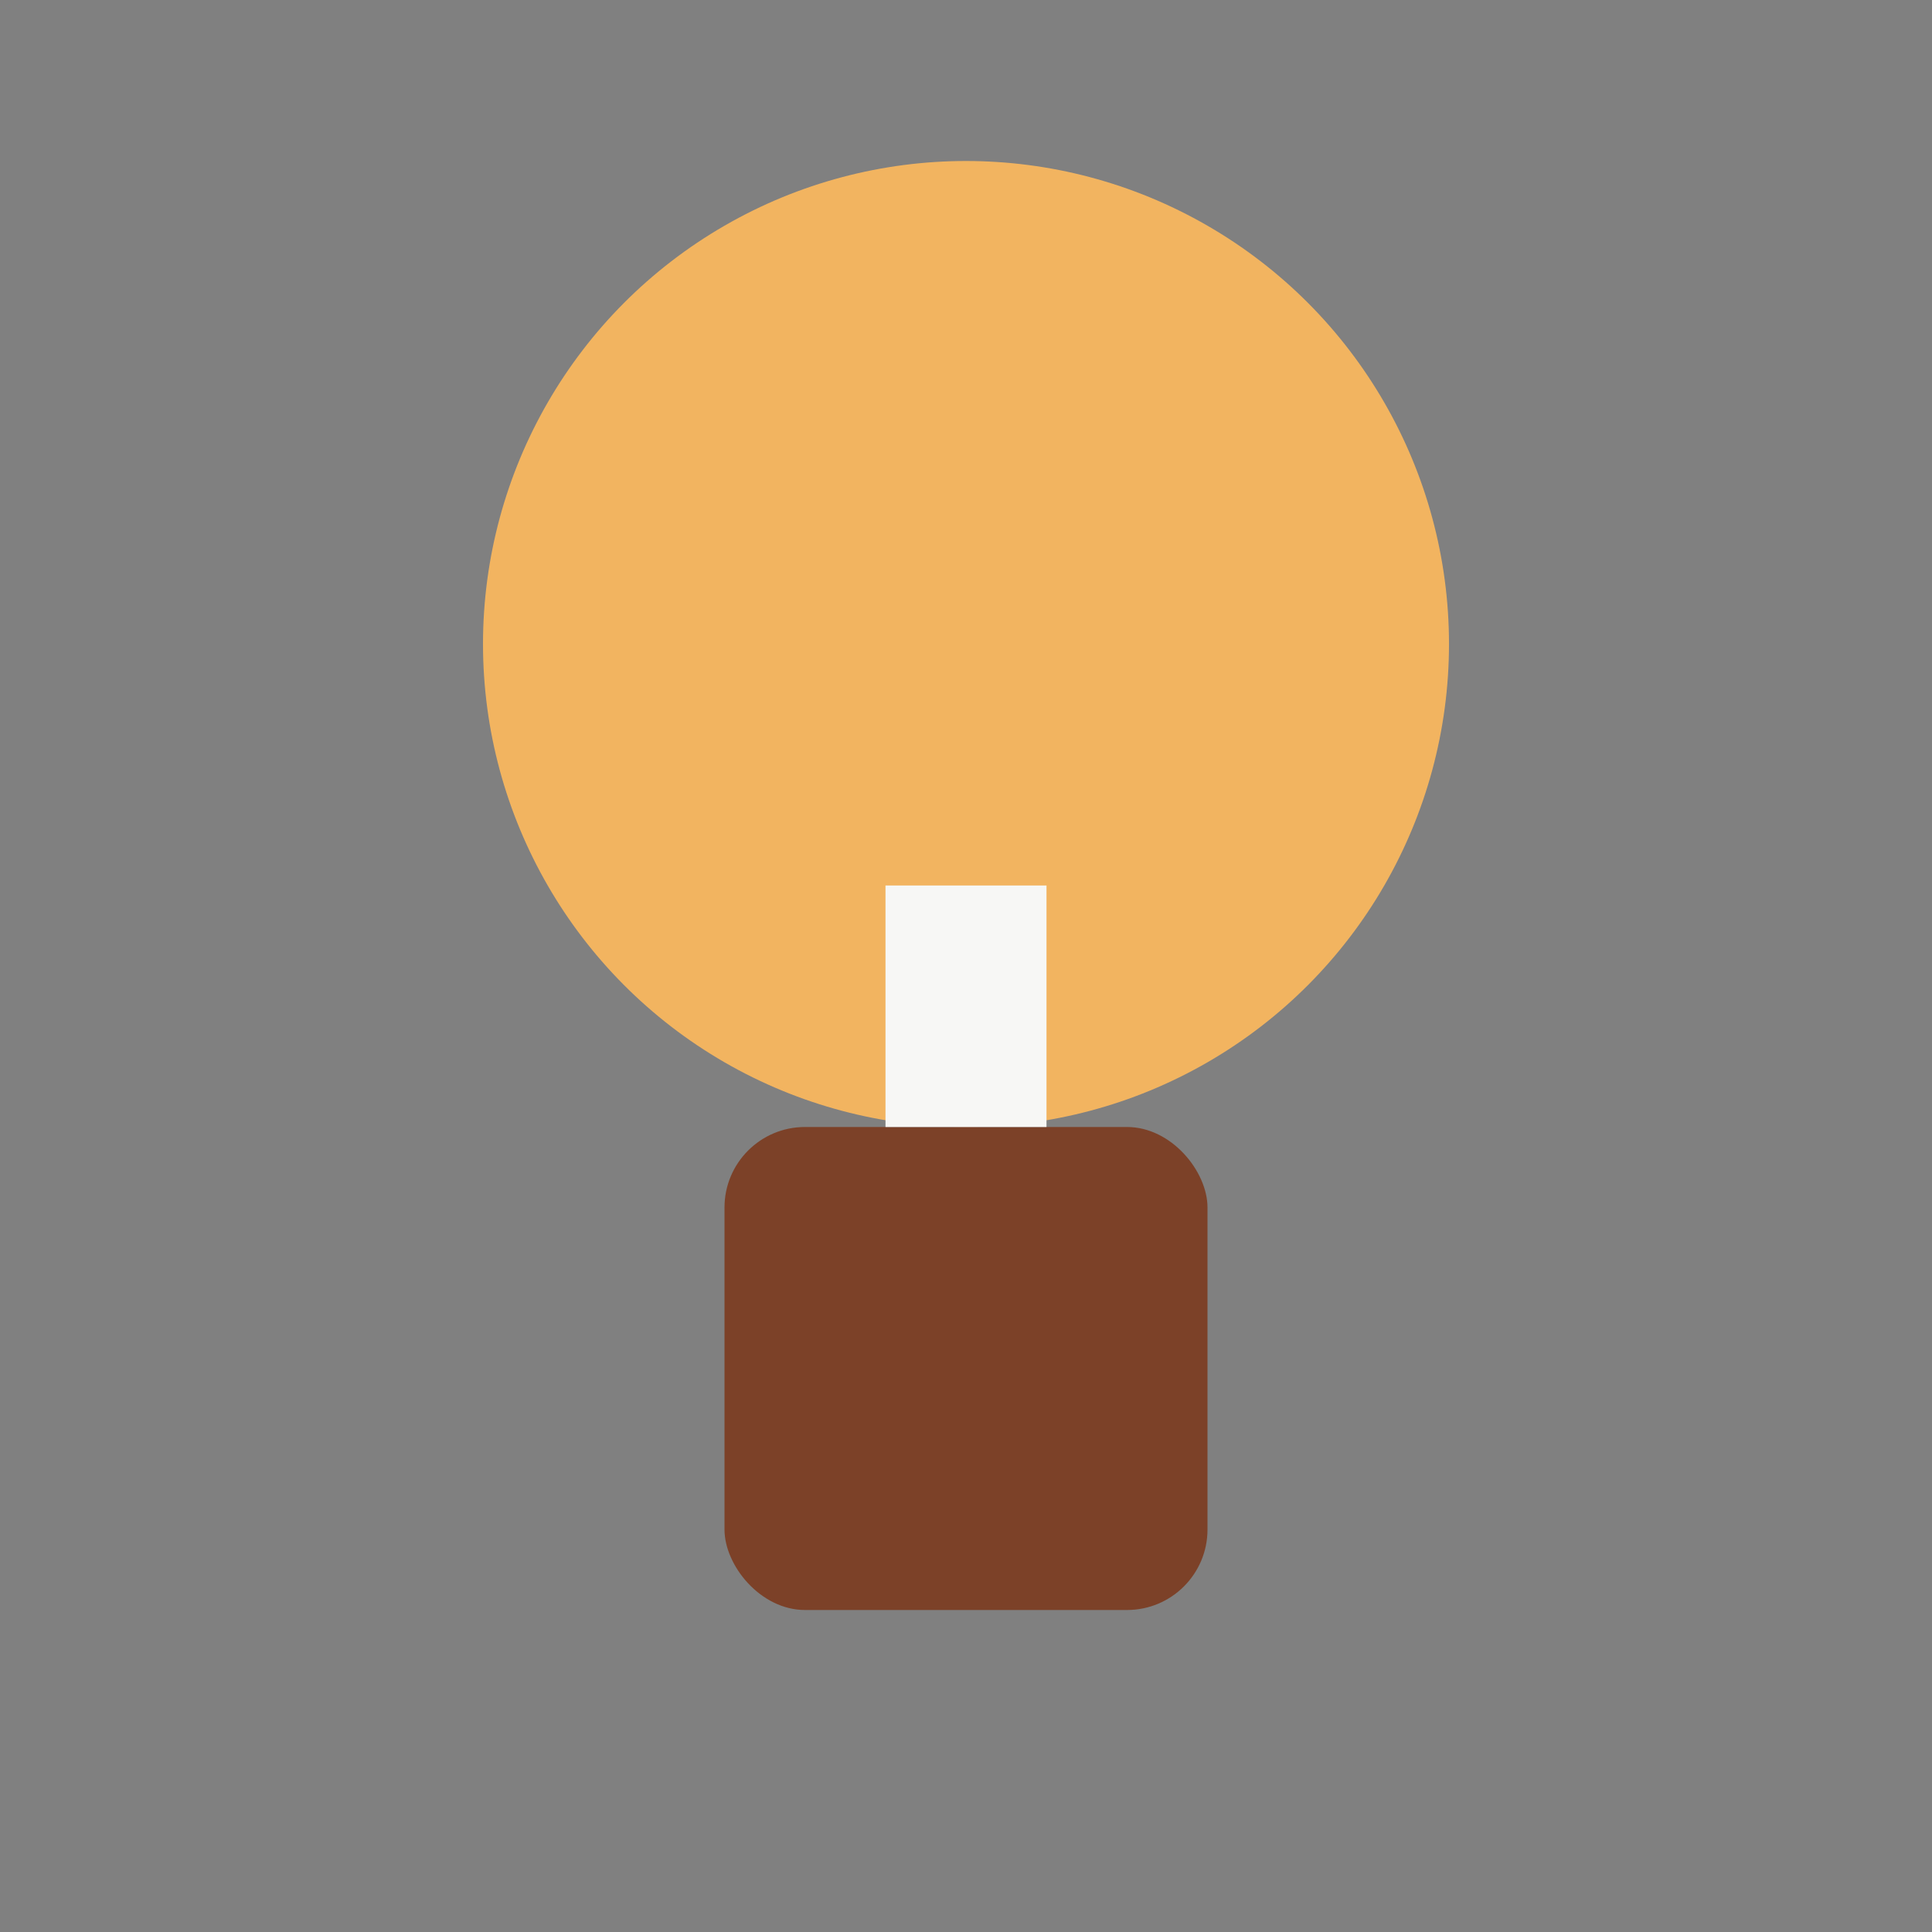 <?xml version="1.0" encoding="UTF-8"?>
<svg xmlns="http://www.w3.org/2000/svg" width="24" height="24" viewBox="0 0 24 24"><rect x="0" y="0" width="24" height="24" fill="#808080" stroke="none"/><circle cx="12" cy="8" r="6" fill="#F2B460"/><rect x="9" y="14" width="6" height="6" rx="1" fill="#7C4128"/><path d="M12 14v-3" stroke="#F7F7F5" stroke-width="2"/></svg>
